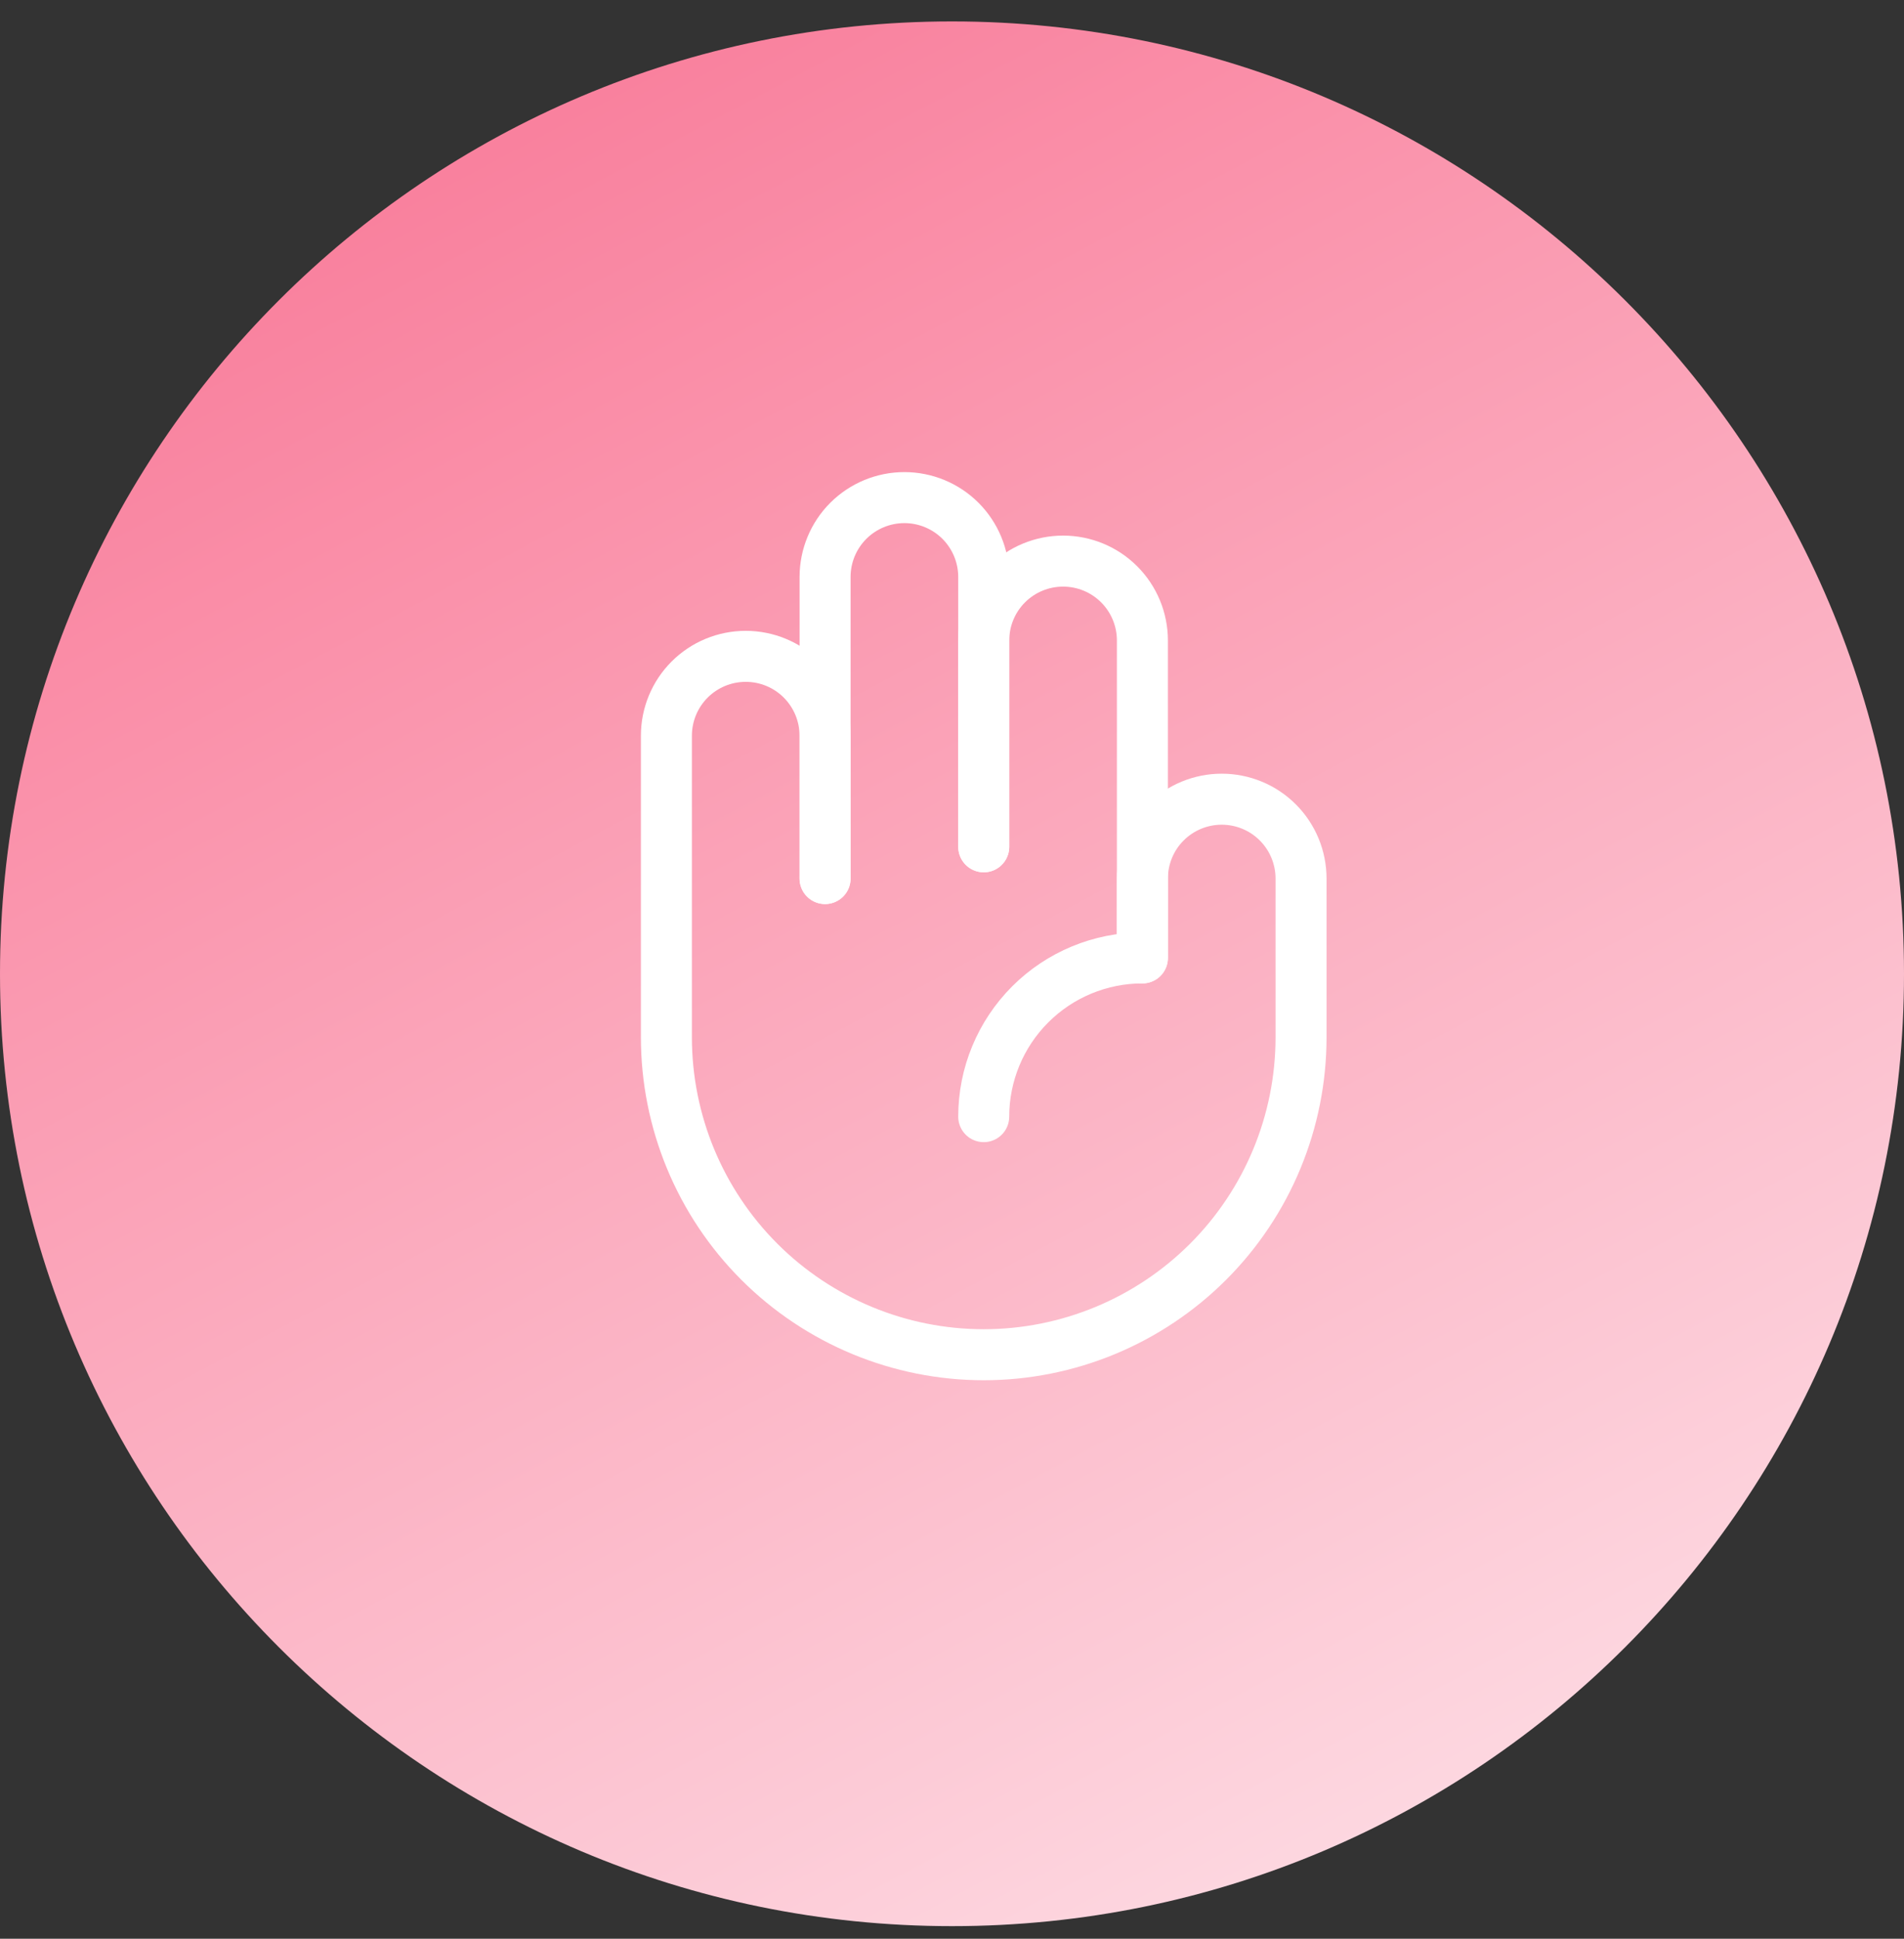 <svg width="56" height="57" viewBox="0 0 56 57" fill="none" xmlns="http://www.w3.org/2000/svg">
<rect x="0" y="0" width="56" height="57" fill="#333333" stroke="none"/>
<g id="hand.svg" clip-path="url(#clip0_336_119)">
<path id="Vector" d="M56 28.63C56 13.166 43.464 0.63 28 0.63C12.536 0.63 0 13.166 0 28.63C0 44.094 12.536 56.63 28 56.63C43.464 56.63 56 44.094 56 28.63Z" fill="url(#paint0_linear_336_119)"/>
<path id="Vector_2" d="M28.934 24.896V18.83C28.934 18.211 29.179 17.617 29.617 17.18C30.055 16.742 30.648 16.497 31.267 16.497C31.886 16.497 32.479 16.742 32.917 17.18C33.354 17.617 33.6 18.211 33.6 18.83V28.163" stroke="white" stroke-width="1.5" stroke-linecap="round" stroke-linejoin="round"/>
<path id="Vector_3" d="M24.267 25.83V16.963C24.267 16.344 24.512 15.751 24.95 15.313C25.388 14.876 25.981 14.63 26.6 14.63C27.219 14.63 27.812 14.876 28.25 15.313C28.687 15.751 28.933 16.344 28.933 16.963V24.897" stroke="white" stroke-width="1.5" stroke-linecap="round" stroke-linejoin="round"/>
<path id="Vector_4" d="M28.933 32.83C28.933 31.592 29.425 30.405 30.3 29.53C31.175 28.655 32.362 28.163 33.6 28.163V25.83C33.6 25.211 33.845 24.617 34.283 24.18C34.721 23.742 35.314 23.497 35.933 23.497C36.552 23.497 37.145 23.742 37.583 24.18C38.02 24.617 38.266 25.211 38.266 25.83V30.497C38.266 32.972 37.283 35.346 35.533 37.096C33.782 38.846 31.408 39.83 28.933 39.83C26.458 39.83 24.084 38.846 22.333 37.096C20.583 35.346 19.6 32.972 19.6 30.497V21.63C19.6 21.011 19.845 20.418 20.283 19.98C20.721 19.542 21.314 19.297 21.933 19.297C22.552 19.297 23.145 19.542 23.583 19.98C24.02 20.418 24.266 21.011 24.266 21.63V25.83" stroke="white" stroke-width="1.5" stroke-linecap="round" stroke-linejoin="round"/>
</g>
<defs>
<linearGradient id="paint0_linear_336_119" x1="14.933" y1="3.43" x2="41.533" y2="53.363" gradientUnits="userSpaceOnUse">
<stop stop-color="#F9809D"/>
<stop offset="1" stop-color="#FDD7E0"/>
</linearGradient>
<clipPath id="clip0_336_119">
<rect width="56" height="56" fill="white" transform="translate(0 0.63)"/>
</clipPath>
</defs>
</svg>
